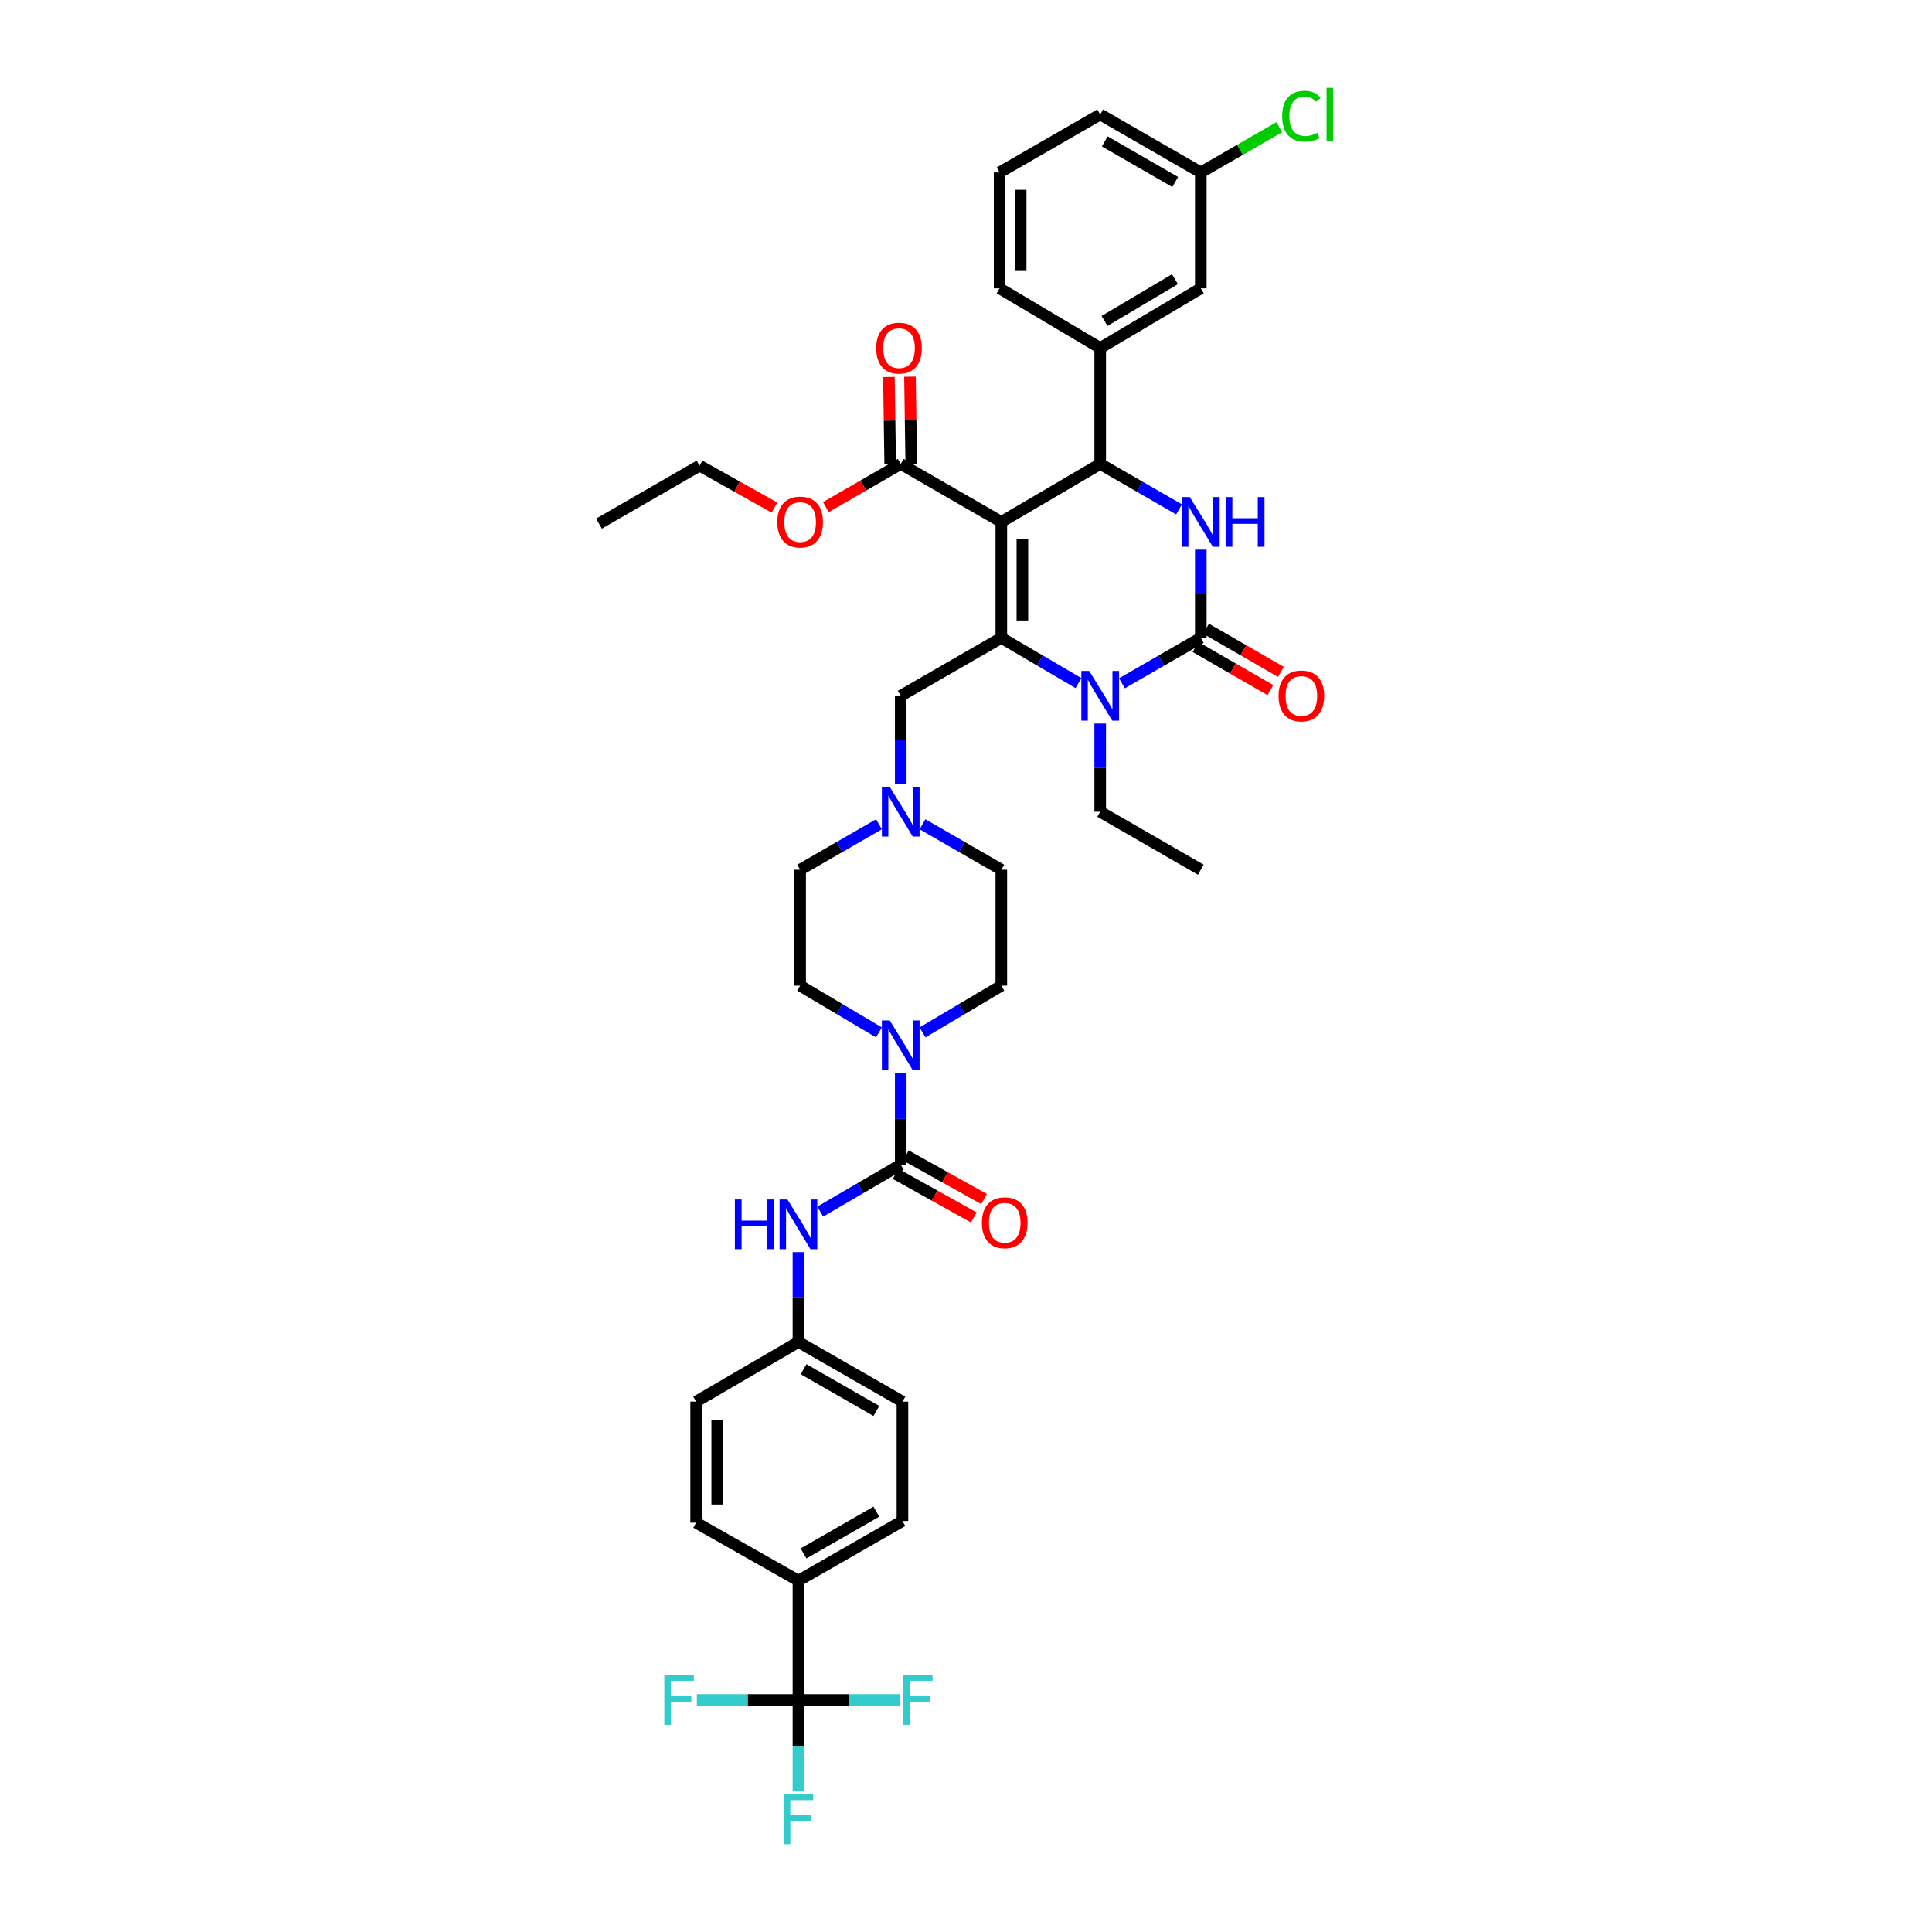 <?xml version='1.0' encoding='iso-8859-1'?>
<svg version='1.1' baseProfile='full'
              xmlns='http://www.w3.org/2000/svg'
                      xmlns:rdkit='http://www.rdkit.org/xml'
                      xmlns:xlink='http://www.w3.org/1999/xlink'
                  xml:space='preserve'
width='1000px' height='1000px' viewBox='0 0 1000 1000'>
<!-- END OF HEADER -->
<rect style='opacity:1.0;fill:#FFFFFF;stroke:none' width='1000' height='1000' x='0' y='0'> </rect>
<path class='bond-0' d='M 413.272,879.914 L 413.272,818.145' style='fill:none;fill-rule:evenodd;stroke:#000000;stroke-width:6px;stroke-linecap:butt;stroke-linejoin:miter;stroke-opacity:1' />
<path class='bond-1' d='M 413.272,879.914 L 413.272,903.594' style='fill:none;fill-rule:evenodd;stroke:#000000;stroke-width:6px;stroke-linecap:butt;stroke-linejoin:miter;stroke-opacity:1' />
<path class='bond-1' d='M 413.272,903.594 L 413.272,927.274' style='fill:none;fill-rule:evenodd;stroke:#33CCCC;stroke-width:6px;stroke-linecap:butt;stroke-linejoin:miter;stroke-opacity:1' />
<path class='bond-2' d='M 413.272,879.914 L 439.56,879.914' style='fill:none;fill-rule:evenodd;stroke:#000000;stroke-width:6px;stroke-linecap:butt;stroke-linejoin:miter;stroke-opacity:1' />
<path class='bond-2' d='M 439.56,879.914 L 465.847,879.914' style='fill:none;fill-rule:evenodd;stroke:#33CCCC;stroke-width:6px;stroke-linecap:butt;stroke-linejoin:miter;stroke-opacity:1' />
<path class='bond-3' d='M 413.272,879.914 L 386.982,879.914' style='fill:none;fill-rule:evenodd;stroke:#000000;stroke-width:6px;stroke-linecap:butt;stroke-linejoin:miter;stroke-opacity:1' />
<path class='bond-3' d='M 386.982,879.914 L 360.691,879.914' style='fill:none;fill-rule:evenodd;stroke:#33CCCC;stroke-width:6px;stroke-linecap:butt;stroke-linejoin:miter;stroke-opacity:1' />
<path class='bond-4' d='M 477.487,534.371 L 497.885,522.272' style='fill:none;fill-rule:evenodd;stroke:#0000FF;stroke-width:6px;stroke-linecap:butt;stroke-linejoin:miter;stroke-opacity:1' />
<path class='bond-4' d='M 497.885,522.272 L 518.282,510.173' style='fill:none;fill-rule:evenodd;stroke:#000000;stroke-width:6px;stroke-linecap:butt;stroke-linejoin:miter;stroke-opacity:1' />
<path class='bond-5' d='M 466.216,555.466 L 466.216,579.146' style='fill:none;fill-rule:evenodd;stroke:#0000FF;stroke-width:6px;stroke-linecap:butt;stroke-linejoin:miter;stroke-opacity:1' />
<path class='bond-5' d='M 466.216,579.146 L 466.216,602.826' style='fill:none;fill-rule:evenodd;stroke:#000000;stroke-width:6px;stroke-linecap:butt;stroke-linejoin:miter;stroke-opacity:1' />
<path class='bond-6' d='M 454.945,534.371 L 434.548,522.272' style='fill:none;fill-rule:evenodd;stroke:#0000FF;stroke-width:6px;stroke-linecap:butt;stroke-linejoin:miter;stroke-opacity:1' />
<path class='bond-6' d='M 434.548,522.272 L 414.15,510.173' style='fill:none;fill-rule:evenodd;stroke:#000000;stroke-width:6px;stroke-linecap:butt;stroke-linejoin:miter;stroke-opacity:1' />
<path class='bond-7' d='M 466.216,602.826 L 445.389,614.975' style='fill:none;fill-rule:evenodd;stroke:#000000;stroke-width:6px;stroke-linecap:butt;stroke-linejoin:miter;stroke-opacity:1' />
<path class='bond-7' d='M 445.389,614.975 L 424.562,627.125' style='fill:none;fill-rule:evenodd;stroke:#0000FF;stroke-width:6px;stroke-linecap:butt;stroke-linejoin:miter;stroke-opacity:1' />
<path class='bond-8' d='M 463.562,607.588 L 483.8,618.869' style='fill:none;fill-rule:evenodd;stroke:#000000;stroke-width:6px;stroke-linecap:butt;stroke-linejoin:miter;stroke-opacity:1' />
<path class='bond-8' d='M 483.8,618.869 L 504.038,630.151' style='fill:none;fill-rule:evenodd;stroke:#FF0000;stroke-width:6px;stroke-linecap:butt;stroke-linejoin:miter;stroke-opacity:1' />
<path class='bond-8' d='M 468.87,598.065 L 489.109,609.346' style='fill:none;fill-rule:evenodd;stroke:#000000;stroke-width:6px;stroke-linecap:butt;stroke-linejoin:miter;stroke-opacity:1' />
<path class='bond-8' d='M 489.109,609.346 L 509.347,620.628' style='fill:none;fill-rule:evenodd;stroke:#FF0000;stroke-width:6px;stroke-linecap:butt;stroke-linejoin:miter;stroke-opacity:1' />
<path class='bond-9' d='M 413.272,648.098 L 413.272,671.35' style='fill:none;fill-rule:evenodd;stroke:#0000FF;stroke-width:6px;stroke-linecap:butt;stroke-linejoin:miter;stroke-opacity:1' />
<path class='bond-9' d='M 413.272,671.35 L 413.272,694.601' style='fill:none;fill-rule:evenodd;stroke:#000000;stroke-width:6px;stroke-linecap:butt;stroke-linejoin:miter;stroke-opacity:1' />
<path class='bond-10' d='M 413.272,818.145 L 467.1,787.261' style='fill:none;fill-rule:evenodd;stroke:#000000;stroke-width:6px;stroke-linecap:butt;stroke-linejoin:miter;stroke-opacity:1' />
<path class='bond-10' d='M 415.921,804.056 L 453.6,782.437' style='fill:none;fill-rule:evenodd;stroke:#000000;stroke-width:6px;stroke-linecap:butt;stroke-linejoin:miter;stroke-opacity:1' />
<path class='bond-11' d='M 413.272,818.145 L 360.322,788.139' style='fill:none;fill-rule:evenodd;stroke:#000000;stroke-width:6px;stroke-linecap:butt;stroke-linejoin:miter;stroke-opacity:1' />
<path class='bond-12' d='M 518.282,510.173 L 518.282,450.166' style='fill:none;fill-rule:evenodd;stroke:#000000;stroke-width:6px;stroke-linecap:butt;stroke-linejoin:miter;stroke-opacity:1' />
<path class='bond-13' d='M 477.476,426.649 L 497.879,438.408' style='fill:none;fill-rule:evenodd;stroke:#0000FF;stroke-width:6px;stroke-linecap:butt;stroke-linejoin:miter;stroke-opacity:1' />
<path class='bond-13' d='M 497.879,438.408 L 518.282,450.166' style='fill:none;fill-rule:evenodd;stroke:#000000;stroke-width:6px;stroke-linecap:butt;stroke-linejoin:miter;stroke-opacity:1' />
<path class='bond-14' d='M 466.216,405.795 L 466.216,382.974' style='fill:none;fill-rule:evenodd;stroke:#0000FF;stroke-width:6px;stroke-linecap:butt;stroke-linejoin:miter;stroke-opacity:1' />
<path class='bond-14' d='M 466.216,382.974 L 466.216,360.153' style='fill:none;fill-rule:evenodd;stroke:#000000;stroke-width:6px;stroke-linecap:butt;stroke-linejoin:miter;stroke-opacity:1' />
<path class='bond-15' d='M 454.956,426.649 L 434.553,438.408' style='fill:none;fill-rule:evenodd;stroke:#0000FF;stroke-width:6px;stroke-linecap:butt;stroke-linejoin:miter;stroke-opacity:1' />
<path class='bond-15' d='M 434.553,438.408 L 414.15,450.166' style='fill:none;fill-rule:evenodd;stroke:#000000;stroke-width:6px;stroke-linecap:butt;stroke-linejoin:miter;stroke-opacity:1' />
<path class='bond-16' d='M 518.282,270.147 L 518.282,330.153' style='fill:none;fill-rule:evenodd;stroke:#000000;stroke-width:6px;stroke-linecap:butt;stroke-linejoin:miter;stroke-opacity:1' />
<path class='bond-16' d='M 529.184,279.148 L 529.184,321.152' style='fill:none;fill-rule:evenodd;stroke:#000000;stroke-width:6px;stroke-linecap:butt;stroke-linejoin:miter;stroke-opacity:1' />
<path class='bond-17' d='M 518.282,270.147 L 569.463,240.141' style='fill:none;fill-rule:evenodd;stroke:#000000;stroke-width:6px;stroke-linecap:butt;stroke-linejoin:miter;stroke-opacity:1' />
<path class='bond-18' d='M 518.282,270.147 L 466.216,240.141' style='fill:none;fill-rule:evenodd;stroke:#000000;stroke-width:6px;stroke-linecap:butt;stroke-linejoin:miter;stroke-opacity:1' />
<path class='bond-19' d='M 518.282,330.153 L 538.252,341.859' style='fill:none;fill-rule:evenodd;stroke:#000000;stroke-width:6px;stroke-linecap:butt;stroke-linejoin:miter;stroke-opacity:1' />
<path class='bond-19' d='M 538.252,341.859 L 558.222,353.565' style='fill:none;fill-rule:evenodd;stroke:#0000FF;stroke-width:6px;stroke-linecap:butt;stroke-linejoin:miter;stroke-opacity:1' />
<path class='bond-20' d='M 518.282,330.153 L 466.216,360.153' style='fill:none;fill-rule:evenodd;stroke:#000000;stroke-width:6px;stroke-linecap:butt;stroke-linejoin:miter;stroke-opacity:1' />
<path class='bond-21' d='M 580.723,353.665 L 601.126,341.909' style='fill:none;fill-rule:evenodd;stroke:#0000FF;stroke-width:6px;stroke-linecap:butt;stroke-linejoin:miter;stroke-opacity:1' />
<path class='bond-21' d='M 601.126,341.909 L 621.529,330.153' style='fill:none;fill-rule:evenodd;stroke:#000000;stroke-width:6px;stroke-linecap:butt;stroke-linejoin:miter;stroke-opacity:1' />
<path class='bond-22' d='M 569.463,374.519 L 569.463,397.339' style='fill:none;fill-rule:evenodd;stroke:#0000FF;stroke-width:6px;stroke-linecap:butt;stroke-linejoin:miter;stroke-opacity:1' />
<path class='bond-22' d='M 569.463,397.339 L 569.463,420.16' style='fill:none;fill-rule:evenodd;stroke:#000000;stroke-width:6px;stroke-linecap:butt;stroke-linejoin:miter;stroke-opacity:1' />
<path class='bond-23' d='M 621.529,330.153 L 621.529,307.333' style='fill:none;fill-rule:evenodd;stroke:#000000;stroke-width:6px;stroke-linecap:butt;stroke-linejoin:miter;stroke-opacity:1' />
<path class='bond-23' d='M 621.529,307.333 L 621.529,284.512' style='fill:none;fill-rule:evenodd;stroke:#0000FF;stroke-width:6px;stroke-linecap:butt;stroke-linejoin:miter;stroke-opacity:1' />
<path class='bond-24' d='M 618.807,334.876 L 638.18,346.041' style='fill:none;fill-rule:evenodd;stroke:#000000;stroke-width:6px;stroke-linecap:butt;stroke-linejoin:miter;stroke-opacity:1' />
<path class='bond-24' d='M 638.18,346.041 L 657.554,357.205' style='fill:none;fill-rule:evenodd;stroke:#FF0000;stroke-width:6px;stroke-linecap:butt;stroke-linejoin:miter;stroke-opacity:1' />
<path class='bond-24' d='M 624.251,325.43 L 643.624,336.594' style='fill:none;fill-rule:evenodd;stroke:#000000;stroke-width:6px;stroke-linecap:butt;stroke-linejoin:miter;stroke-opacity:1' />
<path class='bond-24' d='M 643.624,336.594 L 662.997,347.758' style='fill:none;fill-rule:evenodd;stroke:#FF0000;stroke-width:6px;stroke-linecap:butt;stroke-linejoin:miter;stroke-opacity:1' />
<path class='bond-25' d='M 610.269,263.657 L 589.866,251.899' style='fill:none;fill-rule:evenodd;stroke:#0000FF;stroke-width:6px;stroke-linecap:butt;stroke-linejoin:miter;stroke-opacity:1' />
<path class='bond-25' d='M 589.866,251.899 L 569.463,240.141' style='fill:none;fill-rule:evenodd;stroke:#000000;stroke-width:6px;stroke-linecap:butt;stroke-linejoin:miter;stroke-opacity:1' />
<path class='bond-26' d='M 569.463,240.141 L 569.463,180.134' style='fill:none;fill-rule:evenodd;stroke:#000000;stroke-width:6px;stroke-linecap:butt;stroke-linejoin:miter;stroke-opacity:1' />
<path class='bond-27' d='M 569.463,420.16 L 621.529,450.166' style='fill:none;fill-rule:evenodd;stroke:#000000;stroke-width:6px;stroke-linecap:butt;stroke-linejoin:miter;stroke-opacity:1' />
<path class='bond-28' d='M 471.667,240.06 L 471.335,217.512' style='fill:none;fill-rule:evenodd;stroke:#000000;stroke-width:6px;stroke-linecap:butt;stroke-linejoin:miter;stroke-opacity:1' />
<path class='bond-28' d='M 471.335,217.512 L 471.002,194.964' style='fill:none;fill-rule:evenodd;stroke:#FF0000;stroke-width:6px;stroke-linecap:butt;stroke-linejoin:miter;stroke-opacity:1' />
<path class='bond-28' d='M 460.765,240.221 L 460.433,217.673' style='fill:none;fill-rule:evenodd;stroke:#000000;stroke-width:6px;stroke-linecap:butt;stroke-linejoin:miter;stroke-opacity:1' />
<path class='bond-28' d='M 460.433,217.673 L 460.101,195.125' style='fill:none;fill-rule:evenodd;stroke:#FF0000;stroke-width:6px;stroke-linecap:butt;stroke-linejoin:miter;stroke-opacity:1' />
<path class='bond-29' d='M 466.216,240.141 L 446.84,251.307' style='fill:none;fill-rule:evenodd;stroke:#000000;stroke-width:6px;stroke-linecap:butt;stroke-linejoin:miter;stroke-opacity:1' />
<path class='bond-29' d='M 446.84,251.307 L 427.464,262.474' style='fill:none;fill-rule:evenodd;stroke:#FF0000;stroke-width:6px;stroke-linecap:butt;stroke-linejoin:miter;stroke-opacity:1' />
<path class='bond-30' d='M 400.848,262.706 L 381.466,251.866' style='fill:none;fill-rule:evenodd;stroke:#FF0000;stroke-width:6px;stroke-linecap:butt;stroke-linejoin:miter;stroke-opacity:1' />
<path class='bond-30' d='M 381.466,251.866 L 362.085,241.025' style='fill:none;fill-rule:evenodd;stroke:#000000;stroke-width:6px;stroke-linecap:butt;stroke-linejoin:miter;stroke-opacity:1' />
<path class='bond-31' d='M 362.085,241.025 L 310.025,271.025' style='fill:none;fill-rule:evenodd;stroke:#000000;stroke-width:6px;stroke-linecap:butt;stroke-linejoin:miter;stroke-opacity:1' />
<path class='bond-32' d='M 621.529,149.25 L 569.463,180.134' style='fill:none;fill-rule:evenodd;stroke:#000000;stroke-width:6px;stroke-linecap:butt;stroke-linejoin:miter;stroke-opacity:1' />
<path class='bond-32' d='M 608.157,144.505 L 571.711,166.125' style='fill:none;fill-rule:evenodd;stroke:#000000;stroke-width:6px;stroke-linecap:butt;stroke-linejoin:miter;stroke-opacity:1' />
<path class='bond-33' d='M 621.529,149.25 L 621.529,89.243' style='fill:none;fill-rule:evenodd;stroke:#000000;stroke-width:6px;stroke-linecap:butt;stroke-linejoin:miter;stroke-opacity:1' />
<path class='bond-34' d='M 621.529,89.243 L 641.847,77.535' style='fill:none;fill-rule:evenodd;stroke:#000000;stroke-width:6px;stroke-linecap:butt;stroke-linejoin:miter;stroke-opacity:1' />
<path class='bond-34' d='M 641.847,77.535 L 662.165,65.826' style='fill:none;fill-rule:evenodd;stroke:#00CC00;stroke-width:6px;stroke-linecap:butt;stroke-linejoin:miter;stroke-opacity:1' />
<path class='bond-35' d='M 621.529,89.243 L 569.463,59.243' style='fill:none;fill-rule:evenodd;stroke:#000000;stroke-width:6px;stroke-linecap:butt;stroke-linejoin:miter;stroke-opacity:1' />
<path class='bond-35' d='M 608.276,94.19 L 571.83,73.19' style='fill:none;fill-rule:evenodd;stroke:#000000;stroke-width:6px;stroke-linecap:butt;stroke-linejoin:miter;stroke-opacity:1' />
<path class='bond-36' d='M 569.463,180.134 L 517.398,149.25' style='fill:none;fill-rule:evenodd;stroke:#000000;stroke-width:6px;stroke-linecap:butt;stroke-linejoin:miter;stroke-opacity:1' />
<path class='bond-37' d='M 517.398,89.243 L 517.398,149.25' style='fill:none;fill-rule:evenodd;stroke:#000000;stroke-width:6px;stroke-linecap:butt;stroke-linejoin:miter;stroke-opacity:1' />
<path class='bond-37' d='M 528.3,98.244 L 528.3,140.249' style='fill:none;fill-rule:evenodd;stroke:#000000;stroke-width:6px;stroke-linecap:butt;stroke-linejoin:miter;stroke-opacity:1' />
<path class='bond-38' d='M 517.398,89.243 L 569.463,59.243' style='fill:none;fill-rule:evenodd;stroke:#000000;stroke-width:6px;stroke-linecap:butt;stroke-linejoin:miter;stroke-opacity:1' />
<path class='bond-39' d='M 414.15,450.166 L 414.15,510.173' style='fill:none;fill-rule:evenodd;stroke:#000000;stroke-width:6px;stroke-linecap:butt;stroke-linejoin:miter;stroke-opacity:1' />
<path class='bond-40' d='M 467.1,787.261 L 467.1,725.486' style='fill:none;fill-rule:evenodd;stroke:#000000;stroke-width:6px;stroke-linecap:butt;stroke-linejoin:miter;stroke-opacity:1' />
<path class='bond-41' d='M 360.322,788.139 L 360.322,725.486' style='fill:none;fill-rule:evenodd;stroke:#000000;stroke-width:6px;stroke-linecap:butt;stroke-linejoin:miter;stroke-opacity:1' />
<path class='bond-41' d='M 371.225,778.741 L 371.225,734.884' style='fill:none;fill-rule:evenodd;stroke:#000000;stroke-width:6px;stroke-linecap:butt;stroke-linejoin:miter;stroke-opacity:1' />
<path class='bond-42' d='M 413.272,694.601 L 360.322,725.486' style='fill:none;fill-rule:evenodd;stroke:#000000;stroke-width:6px;stroke-linecap:butt;stroke-linejoin:miter;stroke-opacity:1' />
<path class='bond-43' d='M 413.272,694.601 L 467.1,725.486' style='fill:none;fill-rule:evenodd;stroke:#000000;stroke-width:6px;stroke-linecap:butt;stroke-linejoin:miter;stroke-opacity:1' />
<path class='bond-43' d='M 415.921,708.691 L 453.6,730.31' style='fill:none;fill-rule:evenodd;stroke:#000000;stroke-width:6px;stroke-linecap:butt;stroke-linejoin:miter;stroke-opacity:1' />
<path  class='atom-1' d='M 460.529 528.192
L 468.96 541.82
Q 469.796 543.165, 471.14 545.6
Q 472.485 548.035, 472.558 548.18
L 472.558 528.192
L 475.974 528.192
L 475.974 553.922
L 472.449 553.922
L 463.4 539.022
Q 462.346 537.278, 461.219 535.279
Q 460.129 533.28, 459.802 532.662
L 459.802 553.922
L 456.458 553.922
L 456.458 528.192
L 460.529 528.192
' fill='#0000FF'/>
<path  class='atom-3' d='M 380.365 620.846
L 383.853 620.846
L 383.853 631.784
L 397.009 631.784
L 397.009 620.846
L 400.498 620.846
L 400.498 646.576
L 397.009 646.576
L 397.009 634.692
L 383.853 634.692
L 383.853 646.576
L 380.365 646.576
L 380.365 620.846
' fill='#0000FF'/>
<path  class='atom-3' d='M 407.585 620.846
L 416.016 634.474
Q 416.852 635.818, 418.196 638.253
Q 419.541 640.688, 419.614 640.834
L 419.614 620.846
L 423.03 620.846
L 423.03 646.576
L 419.505 646.576
L 410.456 631.675
Q 409.402 629.931, 408.275 627.932
Q 407.185 625.933, 406.858 625.316
L 406.858 646.576
L 403.514 646.576
L 403.514 620.846
L 407.585 620.846
' fill='#0000FF'/>
<path  class='atom-4' d='M 508.233 632.905
Q 508.233 626.727, 511.286 623.274
Q 514.339 619.822, 520.044 619.822
Q 525.75 619.822, 528.803 623.274
Q 531.856 626.727, 531.856 632.905
Q 531.856 639.156, 528.767 642.717
Q 525.677 646.242, 520.044 646.242
Q 514.375 646.242, 511.286 642.717
Q 508.233 639.192, 508.233 632.905
M 520.044 643.335
Q 523.969 643.335, 526.077 640.719
Q 528.221 638.066, 528.221 632.905
Q 528.221 627.854, 526.077 625.31
Q 523.969 622.729, 520.044 622.729
Q 516.12 622.729, 513.975 625.273
Q 511.868 627.817, 511.868 632.905
Q 511.868 638.102, 513.975 640.719
Q 516.12 643.335, 520.044 643.335
' fill='#FF0000'/>
<path  class='atom-6' d='M 405.622 928.818
L 420.922 928.818
L 420.922 931.762
L 409.075 931.762
L 409.075 939.576
L 419.614 939.576
L 419.614 942.556
L 409.075 942.556
L 409.075 954.548
L 405.622 954.548
L 405.622 928.818
' fill='#33CCCC'/>
<path  class='atom-8' d='M 460.529 407.295
L 468.96 420.923
Q 469.796 422.268, 471.14 424.703
Q 472.485 427.138, 472.558 427.283
L 472.558 407.295
L 475.974 407.295
L 475.974 433.025
L 472.449 433.025
L 463.4 418.125
Q 462.346 416.38, 461.219 414.382
Q 460.129 412.383, 459.802 411.765
L 459.802 433.025
L 456.458 433.025
L 456.458 407.295
L 460.529 407.295
' fill='#0000FF'/>
<path  class='atom-12' d='M 563.776 347.288
L 572.207 360.917
Q 573.043 362.261, 574.388 364.696
Q 575.732 367.131, 575.805 367.276
L 575.805 347.288
L 579.221 347.288
L 579.221 373.018
L 575.696 373.018
L 566.647 358.118
Q 565.593 356.374, 564.466 354.375
Q 563.376 352.376, 563.049 351.758
L 563.049 373.018
L 559.706 373.018
L 559.706 347.288
L 563.776 347.288
' fill='#0000FF'/>
<path  class='atom-14' d='M 615.842 257.282
L 624.273 270.91
Q 625.109 272.255, 626.453 274.69
Q 627.798 277.124, 627.871 277.27
L 627.871 257.282
L 631.287 257.282
L 631.287 283.012
L 627.762 283.012
L 618.713 268.112
Q 617.659 266.367, 616.532 264.368
Q 615.442 262.37, 615.115 261.752
L 615.115 283.012
L 611.771 283.012
L 611.771 257.282
L 615.842 257.282
' fill='#0000FF'/>
<path  class='atom-14' d='M 634.376 257.282
L 637.865 257.282
L 637.865 268.221
L 651.02 268.221
L 651.02 257.282
L 654.509 257.282
L 654.509 283.012
L 651.02 283.012
L 651.02 271.128
L 637.865 271.128
L 637.865 283.012
L 634.376 283.012
L 634.376 257.282
' fill='#0000FF'/>
<path  class='atom-19' d='M 453.521 180.207
Q 453.521 174.029, 456.573 170.576
Q 459.626 167.124, 465.332 167.124
Q 471.037 167.124, 474.09 170.576
Q 477.143 174.029, 477.143 180.207
Q 477.143 186.458, 474.054 190.019
Q 470.965 193.544, 465.332 193.544
Q 459.662 193.544, 456.573 190.019
Q 453.521 186.494, 453.521 180.207
M 465.332 190.637
Q 469.257 190.637, 471.365 188.02
Q 473.509 185.367, 473.509 180.207
Q 473.509 175.155, 471.365 172.611
Q 469.257 170.031, 465.332 170.031
Q 461.407 170.031, 459.263 172.575
Q 457.155 175.119, 457.155 180.207
Q 457.155 185.404, 459.263 188.02
Q 461.407 190.637, 465.332 190.637
' fill='#FF0000'/>
<path  class='atom-20' d='M 402.339 270.22
Q 402.339 264.041, 405.392 260.589
Q 408.445 257.136, 414.15 257.136
Q 419.856 257.136, 422.909 260.589
Q 425.961 264.041, 425.961 270.22
Q 425.961 276.47, 422.872 280.032
Q 419.783 283.557, 414.15 283.557
Q 408.481 283.557, 405.392 280.032
Q 402.339 276.507, 402.339 270.22
M 414.15 280.65
Q 418.075 280.65, 420.183 278.033
Q 422.327 275.38, 422.327 270.22
Q 422.327 265.168, 420.183 262.624
Q 418.075 260.044, 414.15 260.044
Q 410.225 260.044, 408.081 262.588
Q 405.973 265.132, 405.973 270.22
Q 405.973 275.416, 408.081 278.033
Q 410.225 280.65, 414.15 280.65
' fill='#FF0000'/>
<path  class='atom-21' d='M 661.778 360.226
Q 661.778 354.048, 664.83 350.596
Q 667.883 347.143, 673.589 347.143
Q 679.294 347.143, 682.347 350.596
Q 685.4 354.048, 685.4 360.226
Q 685.4 366.477, 682.311 370.038
Q 679.222 373.564, 673.589 373.564
Q 667.919 373.564, 664.83 370.038
Q 661.778 366.513, 661.778 360.226
M 673.589 370.656
Q 677.514 370.656, 679.621 368.04
Q 681.766 365.387, 681.766 360.226
Q 681.766 355.175, 679.621 352.631
Q 677.514 350.05, 673.589 350.05
Q 669.664 350.05, 667.52 352.594
Q 665.412 355.138, 665.412 360.226
Q 665.412 365.423, 667.52 368.04
Q 669.664 370.656, 673.589 370.656
' fill='#FF0000'/>
<path  class='atom-28' d='M 663.667 60.133
Q 663.667 53.737, 666.647 50.394
Q 669.664 47.014, 675.369 47.014
Q 680.675 47.014, 683.51 50.757
L 681.112 52.72
Q 679.04 49.994, 675.369 49.994
Q 671.481 49.994, 669.409 52.611
Q 667.374 55.191, 667.374 60.133
Q 667.374 65.221, 669.482 67.838
Q 671.626 70.454, 675.769 70.454
Q 678.604 70.454, 681.911 68.746
L 682.929 71.472
Q 681.584 72.344, 679.549 72.853
Q 677.514 73.362, 675.26 73.362
Q 669.664 73.362, 666.647 69.946
Q 663.667 66.53, 663.667 60.133
' fill='#00CC00'/>
<path  class='atom-28' d='M 686.635 45.451
L 689.979 45.451
L 689.979 73.035
L 686.635 73.035
L 686.635 45.451
' fill='#00CC00'/>
<path  class='atom-34' d='M 467.391 867.049
L 482.691 867.049
L 482.691 869.993
L 470.844 869.993
L 470.844 877.807
L 481.383 877.807
L 481.383 880.787
L 470.844 880.787
L 470.844 892.779
L 467.391 892.779
L 467.391 867.049
' fill='#33CCCC'/>
<path  class='atom-35' d='M 343.847 867.049
L 359.147 867.049
L 359.147 869.993
L 347.3 869.993
L 347.3 877.807
L 357.839 877.807
L 357.839 880.787
L 347.3 880.787
L 347.3 892.779
L 343.847 892.779
L 343.847 867.049
' fill='#33CCCC'/>
</svg>
